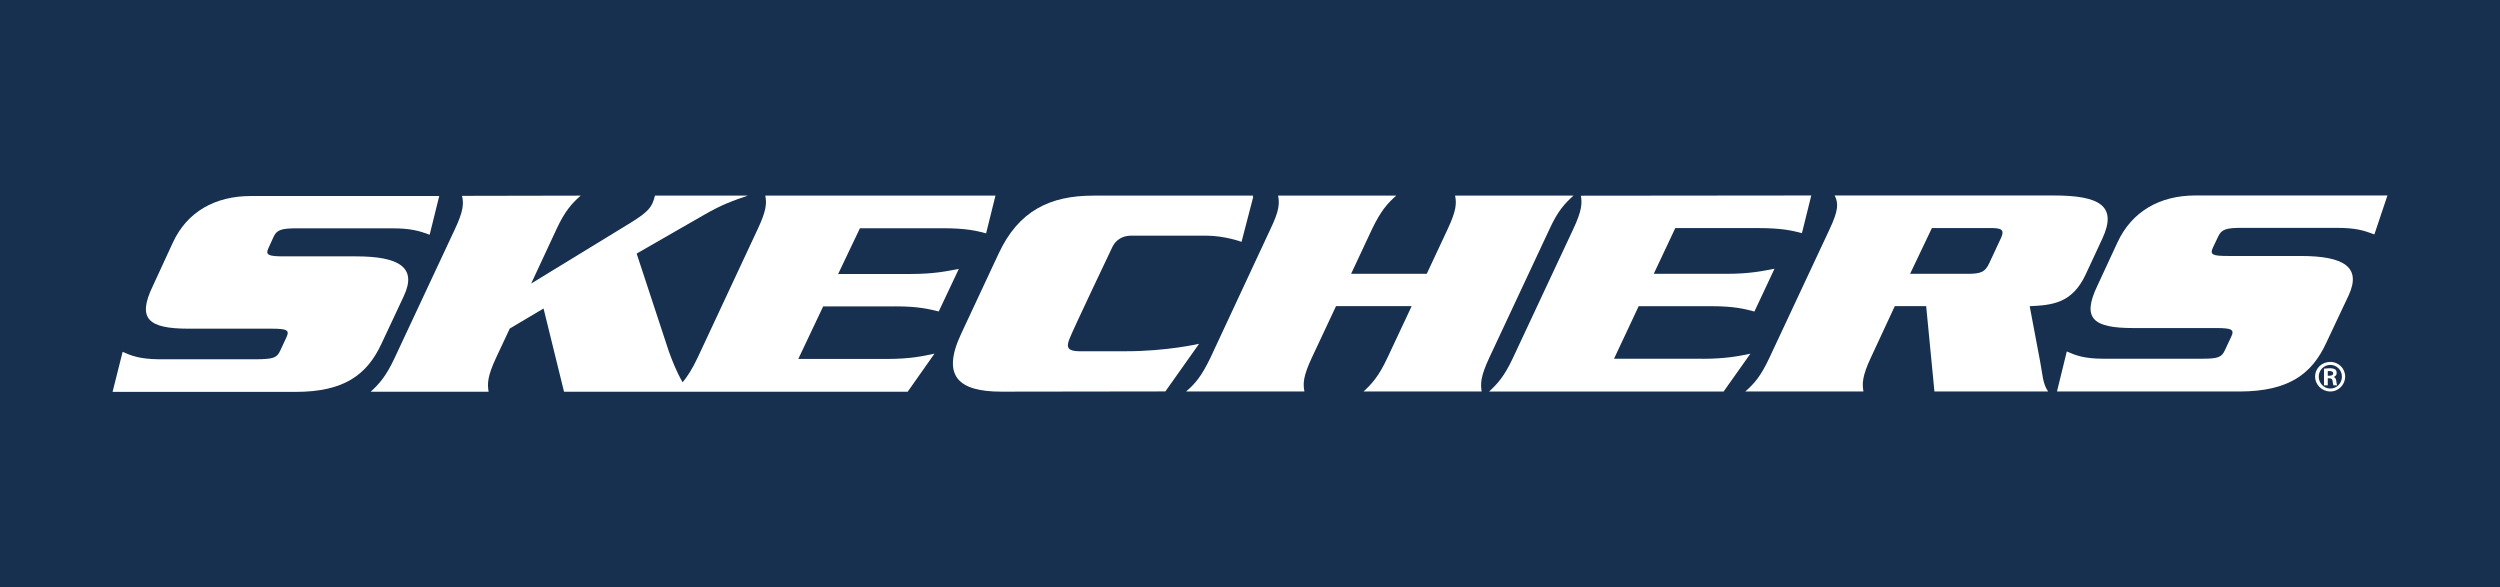 <svg xmlns="http://www.w3.org/2000/svg" id="Livello_2" data-name="Livello 2" viewBox="0 0 323.57 76"><rect x="0" y="0" width="323.57" height="76" fill="#808080" stroke="none"/><defs><style>      .cls-1 {        fill: #fff;      }      .cls-1, .cls-2 {        fill-rule: evenodd;      }      .cls-2 {        fill: #17304f;      }    </style></defs><g id="svg4427"><polygon class="cls-2" points="0 76 323.57 76 323.57 0 0 0 0 76 0 76"></polygon><g><path class="cls-1" d="m52.28,38.28c1.72-3.66-.62-5.1-6.21-5.1h-9.31c-2.03,0-2.45-.17-2-1.1l.65-1.43c.42-.91,1.02-1.1,3.05-1.1h12.21c2.51,0,3.58.33,4.94.83l1.24-5.01h-24.37c-4.65,0-8.26,2.04-10.1,6.01l-2.62,5.68c-2.03,4.22-.56,5.48,4.65,5.48h10.72c2.03,0,2.37.19,1.95,1.1l-.82,1.76c-.42.94-.96,1.07-2.99,1.1h-12.69c-2.62-.03-3.64-.5-4.71-.96l-1.3,5.18h23.69c6.29,0,9.25-2.23,11.11-6.23l2.91-6.2h0Z"></path><path class="cls-1" d="m115.86,39.65c3.05,0,4.37.36,5.64.66l2.6-5.51c-1.55.3-3.22.66-6.23.66h-9.39l2.82-5.92h10.66c3.1,0,4.43.33,5.67.66l1.21-4.88h-29.79c.2.99.14,1.96-.99,4.35l-7.76,16.61c-.73,1.54-1.33,2.45-1.95,3.2-.79-1.35-1.38-2.89-1.78-3.99l-4.17-12.67,8.69-4.99c2.48-1.43,3.84-1.87,5.7-2.51h-12.02c-.08.33-.17.63-.31.96-.39.85-1.04,1.46-3.13,2.73l-12.58,7.69,3.27-7.03c1.13-2.42,2-3.33,3.13-4.35l-15.35.03c.23.99.2,1.93-.93,4.33l-7.79,16.64c-1.13,2.42-2,3.36-3.1,4.38h15.26c-.17-1.02-.17-1.96.96-4.38l1.78-3.8,4.37-2.59,2.65,10.77h44.48l3.47-4.93c-1.5.33-3.16.69-6.21.69h-11.42l3.22-6.8h9.31Z"></path><path class="cls-1" d="m155.18,44.5s-4.17.96-9.39.96h-6.15c-1.33-.03-1.72-.39-1.21-1.63.48-1.24,5.56-11.9,5.56-11.9.2-.39.82-1.43,2.45-1.43h9.65c2.43,0,4.6.8,4.6.8l1.52-5.84-.08.03.06-.17h-20.7c-5.61,0-9.65,1.98-12.21,7.44l-4.88,10.44c-2.57,5.48-.37,7.49,5.22,7.49l21.21-.03,4.37-6.17h0Z"></path><path class="cls-1" d="m192.76,46.29l7.79-16.64c1.1-2.4,2-3.33,3.1-4.33h-15.32c.2.99.17,1.93-.96,4.33l-2.71,5.79h-9.79l2.71-5.79c1.16-2.4,2-3.33,3.13-4.33h-15.29c.2.99.17,1.93-.99,4.33l-7.76,16.64c-1.16,2.42-2,3.39-3.16,4.38h15.32c-.2-1.02-.17-1.96.96-4.38l3.13-6.67h9.79l-3.13,6.67c-1.13,2.42-2,3.36-3.1,4.38h15.29c-.17-1.02-.14-1.96.99-4.38h0Z"></path><path class="cls-1" d="m220.32,46.43h-11.42l3.19-6.8h9.39c2.99,0,4.34.36,5.59.69l2.6-5.54c-1.55.3-3.22.66-6.21.66h-9.42l2.79-5.92h10.72c3.1,0,4.43.33,5.67.66l1.21-4.88-29.82.03c.17.99.14,1.93-.99,4.33l-7.79,16.64c-1.13,2.42-2,3.36-3.1,4.38h30.35l3.47-4.9c-1.47.3-3.16.66-6.23.66h0Z"></path><path class="cls-1" d="m262.71,39.63c2.91-.14,5.47-.36,7.22-4.08l2.17-4.66c1.97-4.24-.31-5.59-6.32-5.59h-28.32c.51,1.02.48,1.93-.65,4.35l-7.79,16.64c-1.13,2.42-1.97,3.36-3.13,4.38h15.29c-.17-1.02-.17-1.96.96-4.38l3.1-6.67h4.06l1.07,11.05h14.72c-.71-.96-.73-2.29-1.04-3.88l-1.35-7.16h0Zm-3.78-8.71l-1.44,3.09c-.56,1.24-1.16,1.43-2.85,1.43h-7.42l2.82-5.92h7.39c1.66-.03,2.09.17,1.5,1.41h0Z"></path><path class="cls-1" d="m287.11,30.59c.42-.91,1.02-1.1,3.05-1.1h12.21c2.54,0,3.55.33,4.94.85l1.69-5.04h-24.85c-4.63,0-8.21,2.07-10.07,6.03l-2.62,5.65c-2.03,4.24-.59,5.48,4.65,5.48h10.72c2.03,0,2.4.19,1.95,1.13l-.82,1.74c-.42.94-.93,1.1-3.02,1.1h-12.67c-2.6,0-3.7-.47-4.77-.94l-1.27,5.18h23.69c6.32-.03,9.28-2.26,11.14-6.25l2.91-6.17c1.72-3.69-.62-5.12-6.21-5.12h-9.34c-2.03,0-2.45-.14-2-1.1l.68-1.43h0Z"></path><path class="cls-1" d="m301.61,46.84c1.07,0,1.92.85,1.92,1.9s-.85,1.93-1.92,1.93-1.97-.85-1.97-1.93.87-1.9,1.97-1.9h0Zm0,.39c-.85,0-1.5.69-1.5,1.52s.65,1.54,1.5,1.54,1.5-.69,1.5-1.54-.68-1.52-1.5-1.52h0Zm-.34,2.64h-.48v-2.15c.17,0,.39-.06.71-.06.39,0,.59.06.76.17.11.11.17.25.17.47,0,.25-.17.41-.39.5.17.03.31.22.34.52.03.33.08.47.11.55h-.48c-.03-.08-.08-.3-.11-.58-.03-.22-.17-.33-.42-.33h-.2v.91h0Zm0-1.24h.23c.25,0,.48-.08.48-.3,0-.19-.14-.3-.45-.3h-.25v.61h0Z"></path></g></g></svg>